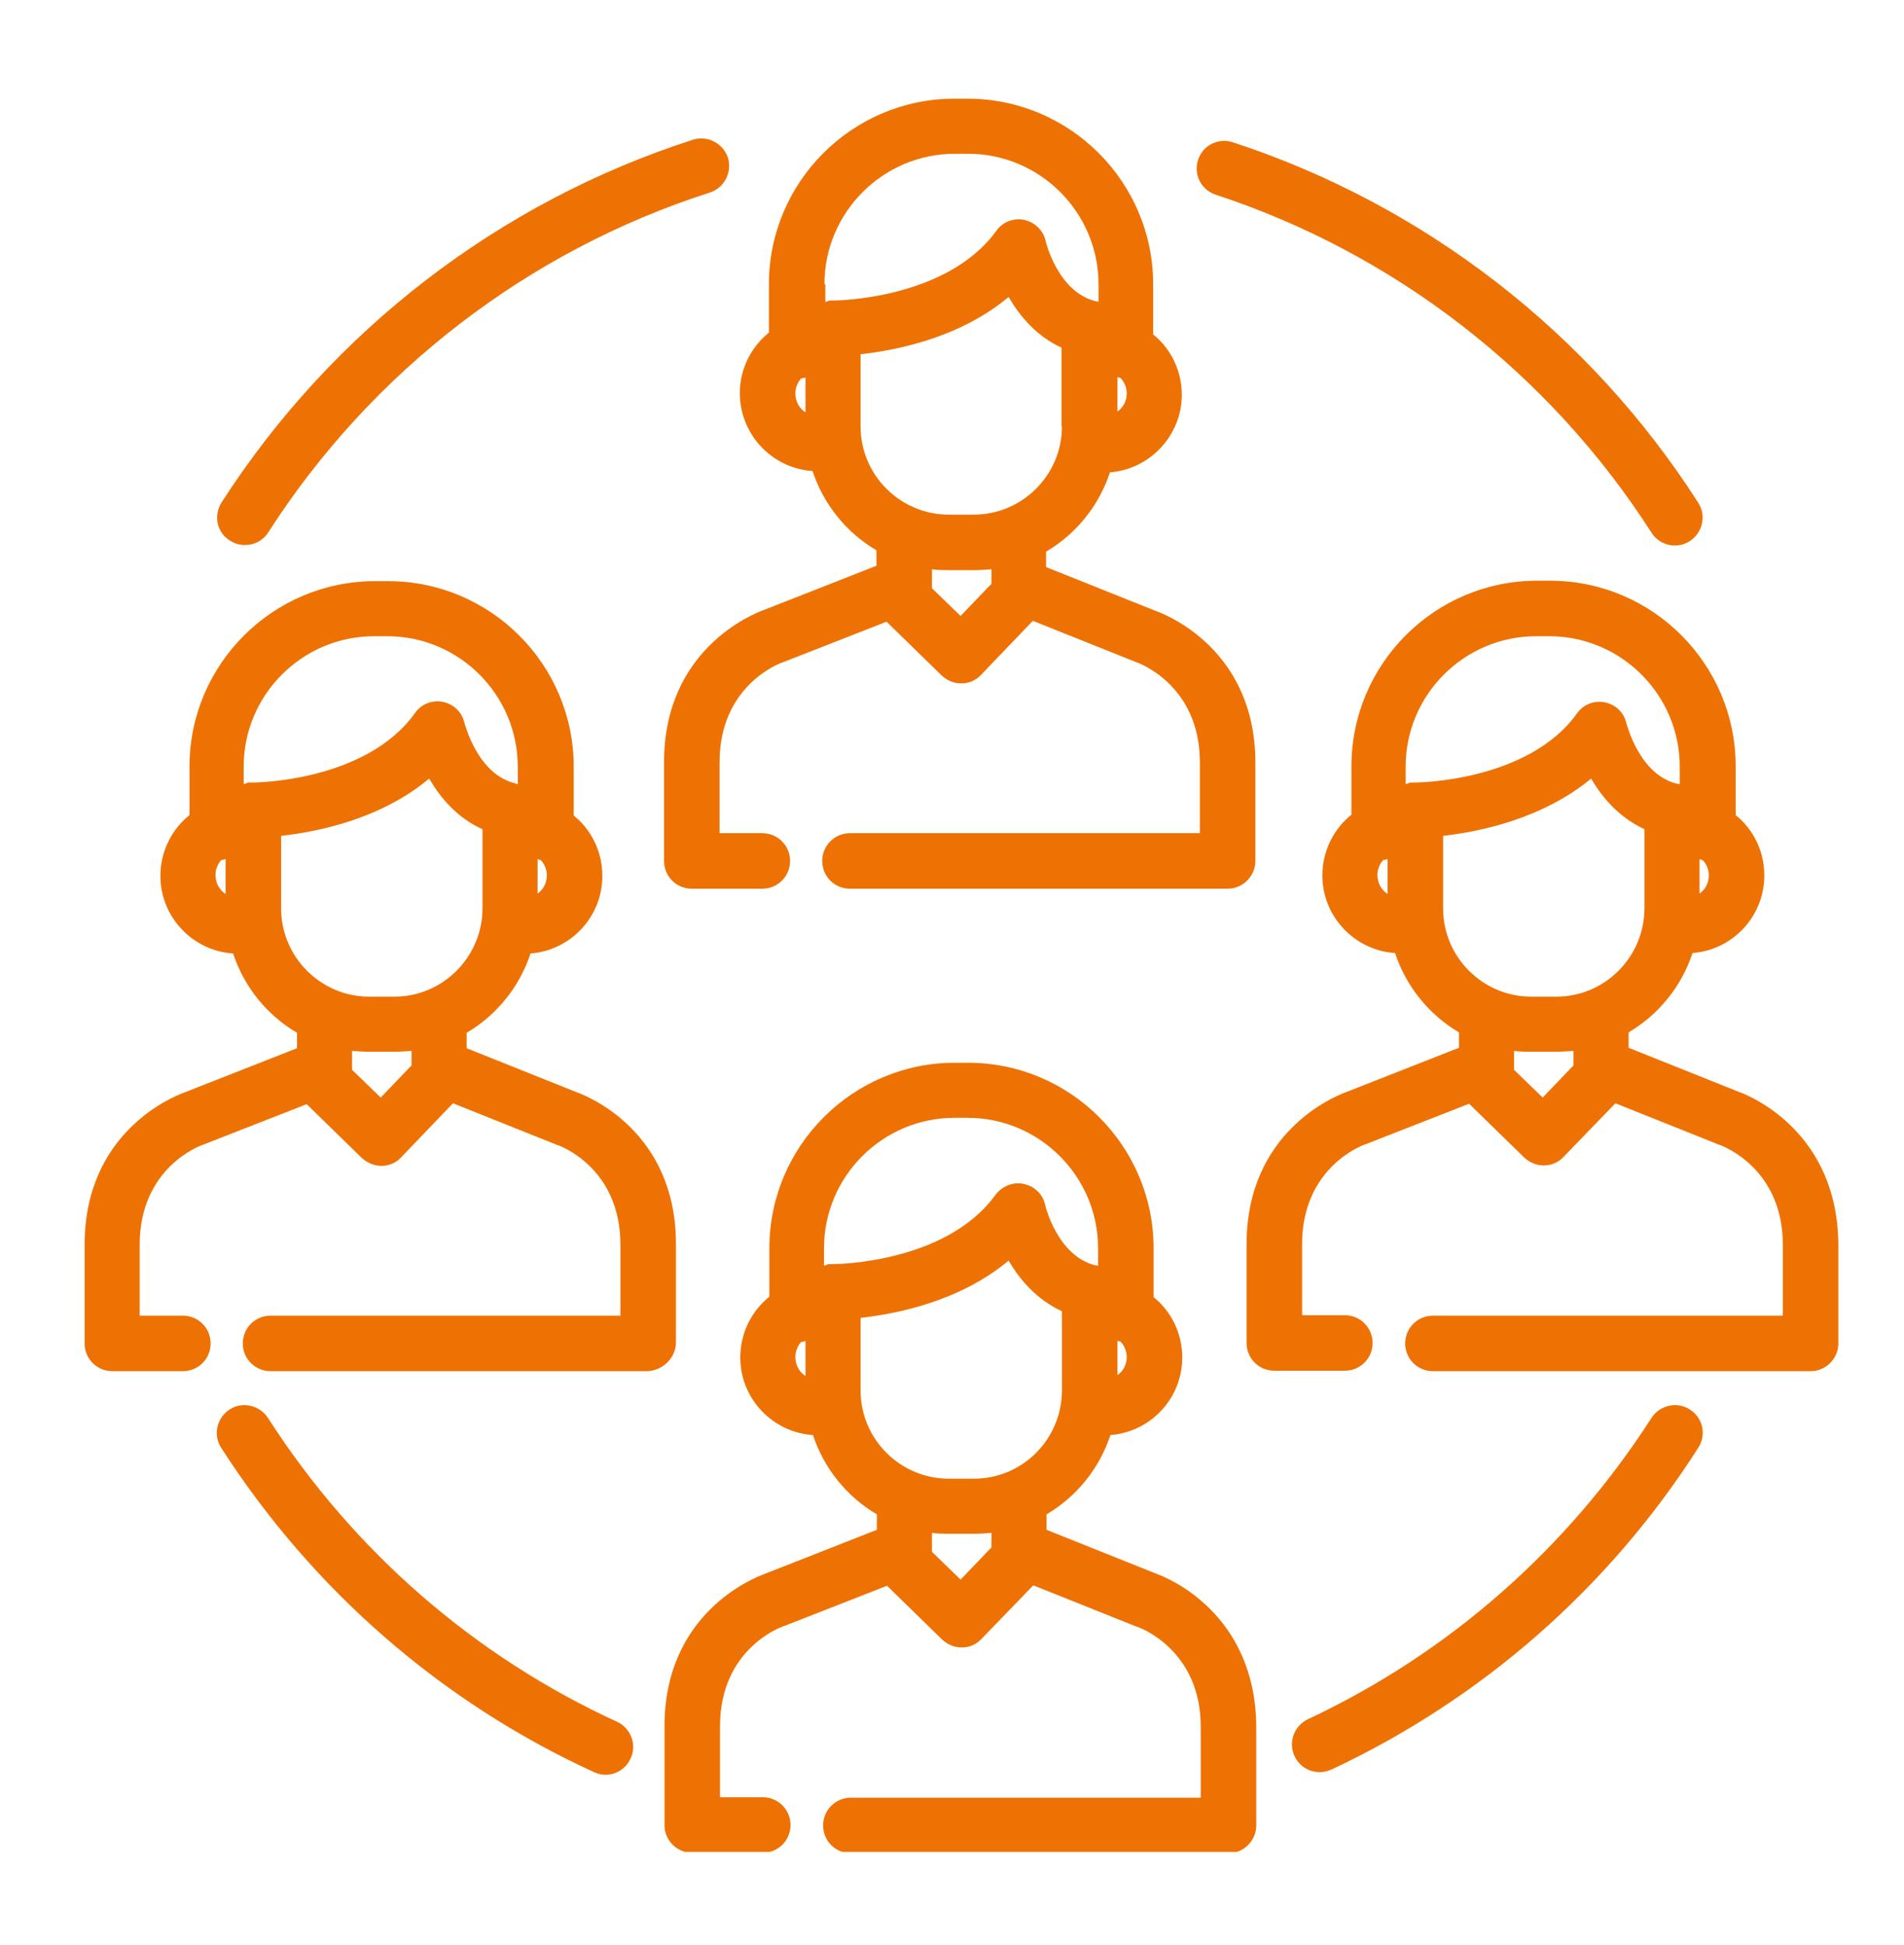 <?xml version="1.0" encoding="utf-8"?>
<!-- Generator: Adobe Illustrator 23.0.0, SVG Export Plug-In . SVG Version: 6.00 Build 0)  -->
<svg version="1.1" id="Ebene_1" xmlns="http://www.w3.org/2000/svg" xmlns:xlink="http://www.w3.org/1999/xlink" x="0px" y="0px"
	 viewBox="0 0 43.21 44.14" style="enable-background:new 0 0 43.21 44.14;" xml:space="preserve">
<style type="text/css">
	.st0{clip-path:url(#SVGID_2_);fill:#EE7203;}
</style>
<g>
	<defs>
		<rect id="SVGID_1_" x="1.92" y="2.24" width="39.79" height="39.79"/>
	</defs>
	<clipPath id="SVGID_2_">
		<use xlink:href="#SVGID_1_"  style="overflow:visible;"/>
	</clipPath>
	<path class="st0" d="M18.18,8.59c0.04-0.01,0.07-0.01,0.1-0.02v0.79c-0.14-0.09-0.23-0.25-0.23-0.43
		C18.05,8.8,18.1,8.68,18.18,8.59 M18.71,6.45c0-1.63,1.33-2.96,2.96-2.96h0.3c1.63,0,2.96,1.33,2.96,2.96v0.4
		c-0.01,0-0.02-0.01-0.03-0.01c-0.01,0-0.01,0-0.02,0c-0.87-0.2-1.15-1.36-1.15-1.37c-0.05-0.24-0.25-0.43-0.49-0.48
		c-0.24-0.05-0.49,0.05-0.63,0.25c-1.13,1.56-3.65,1.58-3.68,1.58h0c-0.02,0-0.04,0-0.06,0c-0.01,0-0.01,0-0.02,0
		c-0.02,0-0.03,0-0.05,0.01c-0.01,0-0.02,0-0.02,0.01c-0.01,0-0.02,0.01-0.04,0.01c-0.01,0-0.01,0-0.01,0.01V6.45z M24.1,9.68
		c0,1.1-0.9,2-2,2h-0.57c-1.1,0-2-0.9-2-2V8.04c0.81-0.09,2.25-0.37,3.36-1.3c0.25,0.43,0.63,0.89,1.2,1.15V9.68z M22.49,13.26
		l-0.69,0.72l-0.65-0.63v-0.43c0.13,0.02,0.26,0.02,0.39,0.02h0.57c0.13,0,0.26-0.01,0.39-0.02V13.26z M25.36,8.56
		c0.02,0.01,0.05,0.01,0.07,0.02c0.09,0.09,0.14,0.22,0.14,0.35c0,0.17-0.08,0.32-0.21,0.41V8.56z M18.44,10.69
		c0.25,0.76,0.77,1.4,1.45,1.8v0.35l-2.57,1.01c-0.24,0.09-2.25,0.89-2.25,3.45v2.24c0,0.35,0.28,0.63,0.63,0.63h1.6
		c0.35,0,0.63-0.28,0.63-0.63s-0.28-0.63-0.63-0.63h-0.97v-1.61c0-1.74,1.36-2.24,1.41-2.26c0.01,0,0.02-0.01,0.03-0.01l2.35-0.92
		l1.25,1.22c0.12,0.11,0.27,0.18,0.44,0.18c0,0,0.01,0,0.01,0c0.17,0,0.33-0.07,0.44-0.19l1.18-1.23l2.35,0.94
		c0.01,0,0.02,0.01,0.03,0.01c0.01,0.01,1.41,0.5,1.41,2.26v1.61h-3.52h-3.86h-0.56c-0.35,0-0.63,0.28-0.63,0.63
		c0,0.35,0.28,0.63,0.63,0.63h0.56h3.86h4.15c0.35,0,0.63-0.29,0.63-0.63v-2.23c0-2.55-2-3.35-2.25-3.44l-2.5-1v-0.35
		c0.68-0.4,1.2-1.04,1.45-1.8c0.91-0.07,1.63-0.84,1.63-1.76c0-0.55-0.25-1.05-0.65-1.37V6.45c0-2.32-1.89-4.21-4.21-4.21h-0.3
		c-2.32,0-4.21,1.89-4.21,4.21v1.1c-0.4,0.32-0.66,0.82-0.66,1.37C16.79,9.86,17.52,10.63,18.44,10.69"/>
	<path class="st0" d="M27.59,4.42c4.06,1.33,7.57,4.05,9.89,7.67c0.12,0.19,0.32,0.29,0.53,0.29c0.12,0,0.23-0.03,0.34-0.1
		c0.29-0.19,0.38-0.58,0.19-0.87c-2.47-3.86-6.22-6.76-10.56-8.18c-0.33-0.11-0.69,0.07-0.79,0.4C27.08,3.96,27.26,4.31,27.59,4.42"
		/>
	<path class="st0" d="M5.22,12.27c0.11,0.07,0.22,0.1,0.34,0.1c0.21,0,0.41-0.1,0.53-0.29c2.34-3.65,5.9-6.39,10.02-7.71
		c0.33-0.11,0.51-0.46,0.41-0.79c-0.11-0.33-0.46-0.51-0.79-0.41c-4.39,1.41-8.19,4.33-10.7,8.23C4.84,11.7,4.92,12.09,5.22,12.27"
		/>
	<path class="st0" d="M14.01,39.08c-3.25-1.49-5.99-3.88-7.93-6.9c-0.19-0.29-0.58-0.38-0.87-0.19c-0.29,0.19-0.38,0.58-0.19,0.87
		c2.07,3.22,4.99,5.77,8.46,7.36c0.09,0.04,0.17,0.06,0.26,0.06c0.24,0,0.47-0.14,0.57-0.37C14.46,39.6,14.32,39.23,14.01,39.08"/>
	<path class="st0" d="M38.35,31.99c-0.29-0.19-0.68-0.1-0.87,0.19c-1.91,2.97-4.6,5.34-7.8,6.84c-0.31,0.15-0.45,0.52-0.3,0.84
		c0.11,0.23,0.33,0.36,0.57,0.36c0.09,0,0.18-0.02,0.27-0.06c3.41-1.6,6.29-4.12,8.32-7.3C38.73,32.57,38.65,32.18,38.35,31.99"/>
	<path class="st0" d="M8.95,22.62H8.38c-1.1,0-2-0.9-2-2v-1.65c0.81-0.09,2.25-0.37,3.36-1.3c0.25,0.43,0.63,0.89,1.21,1.15v1.79
		C10.95,21.72,10.05,22.62,8.95,22.62 M9.33,24.19l-0.69,0.72l-0.65-0.63v-0.43c0.13,0.01,0.26,0.02,0.39,0.02h0.57
		c0.13,0,0.26-0.01,0.39-0.02V24.19z M5.75,17.76L5.75,17.76c-0.02,0-0.04,0-0.07,0c-0.01,0-0.01,0-0.02,0c-0.01,0-0.03,0-0.05,0.01
		c-0.01,0-0.02,0-0.02,0.01c-0.01,0-0.02,0.01-0.04,0.01c-0.01,0-0.01,0-0.02,0.01v-0.4c0-1.63,1.33-2.96,2.96-2.96h0.3
		c1.63,0,2.96,1.33,2.96,2.96v0.4c-0.01,0-0.02-0.01-0.03-0.01c-0.01,0-0.01,0-0.02-0.01c-0.87-0.2-1.15-1.36-1.16-1.37
		c-0.05-0.24-0.24-0.43-0.49-0.48c-0.24-0.05-0.49,0.05-0.63,0.25C8.31,17.74,5.79,17.76,5.75,17.76 M5.12,20.29
		c-0.14-0.09-0.23-0.25-0.23-0.43c0-0.13,0.05-0.25,0.13-0.34c0.04-0.01,0.07-0.01,0.1-0.02V20.29z M12.2,19.5
		c0.02,0.01,0.05,0.01,0.07,0.02c0.09,0.09,0.14,0.22,0.14,0.35c0,0.17-0.08,0.32-0.21,0.41V19.5z M15.34,30.46v-2.23
		c0-2.55-2-3.35-2.25-3.44l-2.5-1v-0.35c0.68-0.4,1.2-1.04,1.45-1.8c0.91-0.07,1.63-0.83,1.63-1.76c0-0.55-0.25-1.05-0.65-1.37
		v-1.11c0-2.32-1.89-4.21-4.21-4.21h-0.3c-2.32,0-4.21,1.89-4.21,4.21v1.1c-0.4,0.32-0.66,0.82-0.66,1.38c0,0.93,0.73,1.7,1.65,1.76
		c0.25,0.76,0.77,1.4,1.45,1.8v0.35l-2.57,1.01c-0.24,0.09-2.25,0.89-2.25,3.45v2.24c0,0.35,0.28,0.63,0.63,0.63h1.6
		c0.35,0,0.63-0.28,0.63-0.63s-0.28-0.63-0.63-0.63H3.17v-1.61c0-1.74,1.36-2.24,1.41-2.26c0.01,0,0.02-0.01,0.03-0.01l2.35-0.92
		l1.25,1.22c0.12,0.11,0.28,0.18,0.44,0.18c0,0,0.01,0,0.01,0c0.17,0,0.33-0.07,0.44-0.19l1.18-1.23l2.35,0.94
		c0.01,0.01,0.02,0.01,0.03,0.01c0.06,0.02,1.42,0.52,1.42,2.26v1.61h-3.52H6.7H6.14c-0.35,0-0.63,0.28-0.63,0.63
		s0.28,0.63,0.63,0.63H6.7h3.86h4.15C15.06,31.09,15.34,30.81,15.34,30.46"/>
	<path class="st0" d="M35.32,22.62h-0.57c-1.1,0-2-0.9-2-2v-1.65c0.81-0.09,2.25-0.38,3.36-1.3c0.25,0.43,0.63,0.88,1.21,1.15v1.79
		C37.32,21.72,36.42,22.62,35.32,22.62 M35.7,24.19l-0.69,0.72l-0.65-0.63v-0.43c0.13,0.02,0.26,0.02,0.39,0.02h0.57
		c0.13,0,0.26-0.01,0.39-0.02V24.19z M32.12,17.76L32.12,17.76c-0.02,0-0.05,0-0.07,0c-0.01,0-0.01,0-0.02,0
		c-0.02,0-0.03,0-0.05,0.01c-0.01,0-0.02,0-0.02,0.01c-0.01,0-0.02,0.01-0.04,0.01c-0.01,0-0.01,0-0.02,0.01v-0.4
		c0-1.63,1.33-2.96,2.96-2.96h0.3c1.63,0,2.96,1.33,2.96,2.96v0.4c-0.01,0-0.02-0.01-0.03-0.01c-0.01,0-0.01,0-0.02,0
		c-0.87-0.2-1.15-1.36-1.16-1.37c-0.05-0.24-0.24-0.43-0.49-0.48c-0.24-0.05-0.49,0.05-0.63,0.25
		C34.68,17.74,32.16,17.76,32.12,17.76 M31.49,20.29c-0.14-0.09-0.23-0.25-0.23-0.43c0-0.13,0.05-0.25,0.13-0.34
		c0.04-0.01,0.07-0.01,0.1-0.02V20.29z M38.57,19.5c0.02,0.01,0.05,0.01,0.07,0.02c0.09,0.09,0.14,0.22,0.14,0.35
		c0,0.17-0.08,0.32-0.21,0.41V19.5z M39.46,24.78l-2.5-1v-0.35c0.68-0.4,1.2-1.04,1.45-1.8c0.91-0.07,1.63-0.83,1.63-1.76
		c0-0.55-0.25-1.05-0.65-1.37v-1.11c0-2.32-1.89-4.21-4.21-4.21h-0.3c-2.32,0-4.21,1.89-4.21,4.21v1.1
		c-0.4,0.32-0.66,0.82-0.66,1.38c0,0.93,0.73,1.7,1.65,1.76c0.25,0.76,0.77,1.4,1.45,1.8v0.35l-2.57,1.01
		c-0.24,0.09-2.25,0.89-2.25,3.45v2.24c0,0.35,0.28,0.63,0.63,0.63h1.6c0.35,0,0.63-0.28,0.63-0.63c0-0.35-0.28-0.63-0.63-0.63
		h-0.97v-1.61c0-1.74,1.36-2.24,1.41-2.26c0.01,0,0.02-0.01,0.03-0.01l2.35-0.92l1.25,1.22c0.12,0.11,0.27,0.18,0.44,0.18
		c0,0,0.01,0,0.01,0c0.17,0,0.33-0.07,0.44-0.19l1.18-1.22l2.35,0.94c0.01,0,0.02,0.01,0.03,0.01c0.06,0.02,1.42,0.53,1.42,2.26
		v1.61h-3.52h-3.86h-0.56c-0.35,0-0.63,0.28-0.63,0.63c0,0.35,0.28,0.63,0.63,0.63h0.56h3.86h4.15c0.35,0,0.63-0.29,0.63-0.63v-2.23
		C41.71,25.68,39.71,24.87,39.46,24.78"/>
	<path class="st0" d="M22.1,33.56h-0.57c-1.1,0-2-0.9-2-2v-1.65h0c0.81-0.09,2.25-0.37,3.36-1.3c0.25,0.43,0.63,0.88,1.21,1.15v1.79
		C24.1,32.66,23.21,33.56,22.1,33.56 M22.49,35.13l-0.69,0.72l-0.65-0.63v-0.43c0.13,0.02,0.26,0.02,0.39,0.02h0.57
		c0.13,0,0.26-0.01,0.39-0.02V35.13z M18.91,28.69L18.91,28.69c-0.02,0-0.05,0-0.07,0c-0.01,0-0.01,0-0.02,0
		c-0.01,0-0.03,0-0.04,0.01c-0.01,0-0.02,0.01-0.03,0.01c-0.01,0-0.02,0.01-0.03,0.01c-0.01,0-0.01,0-0.02,0.01v-0.4
		c0-1.63,1.33-2.96,2.96-2.96h0.3c1.63,0,2.96,1.33,2.96,2.96v0.4c-0.01,0-0.02-0.01-0.03-0.01c-0.01,0-0.01,0-0.02,0
		c-0.87-0.2-1.15-1.36-1.15-1.37c-0.05-0.24-0.24-0.43-0.49-0.48c-0.24-0.05-0.49,0.05-0.64,0.25
		C21.46,28.68,18.94,28.69,18.91,28.69 M18.28,31.23c-0.14-0.09-0.23-0.25-0.23-0.43c0-0.13,0.05-0.25,0.13-0.34
		c0.04-0.01,0.07-0.01,0.1-0.03V31.23z M25.36,30.43c0.02,0.01,0.05,0.01,0.07,0.02c0.09,0.09,0.14,0.22,0.14,0.35
		c0,0.17-0.08,0.32-0.21,0.41V30.43z M26.25,35.72l-2.5-1v-0.35c0.68-0.4,1.2-1.04,1.45-1.8c0.91-0.07,1.63-0.83,1.63-1.76
		c0-0.55-0.25-1.05-0.65-1.37v-1.11c0-2.32-1.89-4.21-4.21-4.21h-0.3c-2.32,0-4.21,1.89-4.21,4.21v1.1
		c-0.4,0.32-0.66,0.82-0.66,1.38c0,0.93,0.73,1.7,1.65,1.76c0.25,0.76,0.77,1.4,1.45,1.8v0.35l-2.57,1.01
		c-0.24,0.09-2.25,0.89-2.25,3.45v2.24c0,0.35,0.28,0.63,0.63,0.63h1.6c0.35,0,0.63-0.28,0.63-0.63c0-0.35-0.28-0.63-0.63-0.63
		h-0.97v-1.61c0-1.74,1.36-2.24,1.41-2.26c0.01,0,0.02-0.01,0.03-0.01l2.35-0.92l1.25,1.22c0.12,0.11,0.27,0.18,0.44,0.18
		c0,0,0.01,0,0.01,0c0.17,0,0.33-0.07,0.44-0.19l1.18-1.22l2.35,0.94c0.01,0,0.02,0.01,0.03,0.01c0.06,0.02,1.42,0.53,1.42,2.26
		v1.61h-3.52h-3.86h-0.56c-0.35,0-0.63,0.28-0.63,0.63c0,0.35,0.28,0.63,0.63,0.63h0.56h3.86h4.15c0.35,0,0.63-0.29,0.63-0.63v-2.23
		C28.5,36.62,26.5,35.81,26.25,35.72"/>
</g>
</svg>
